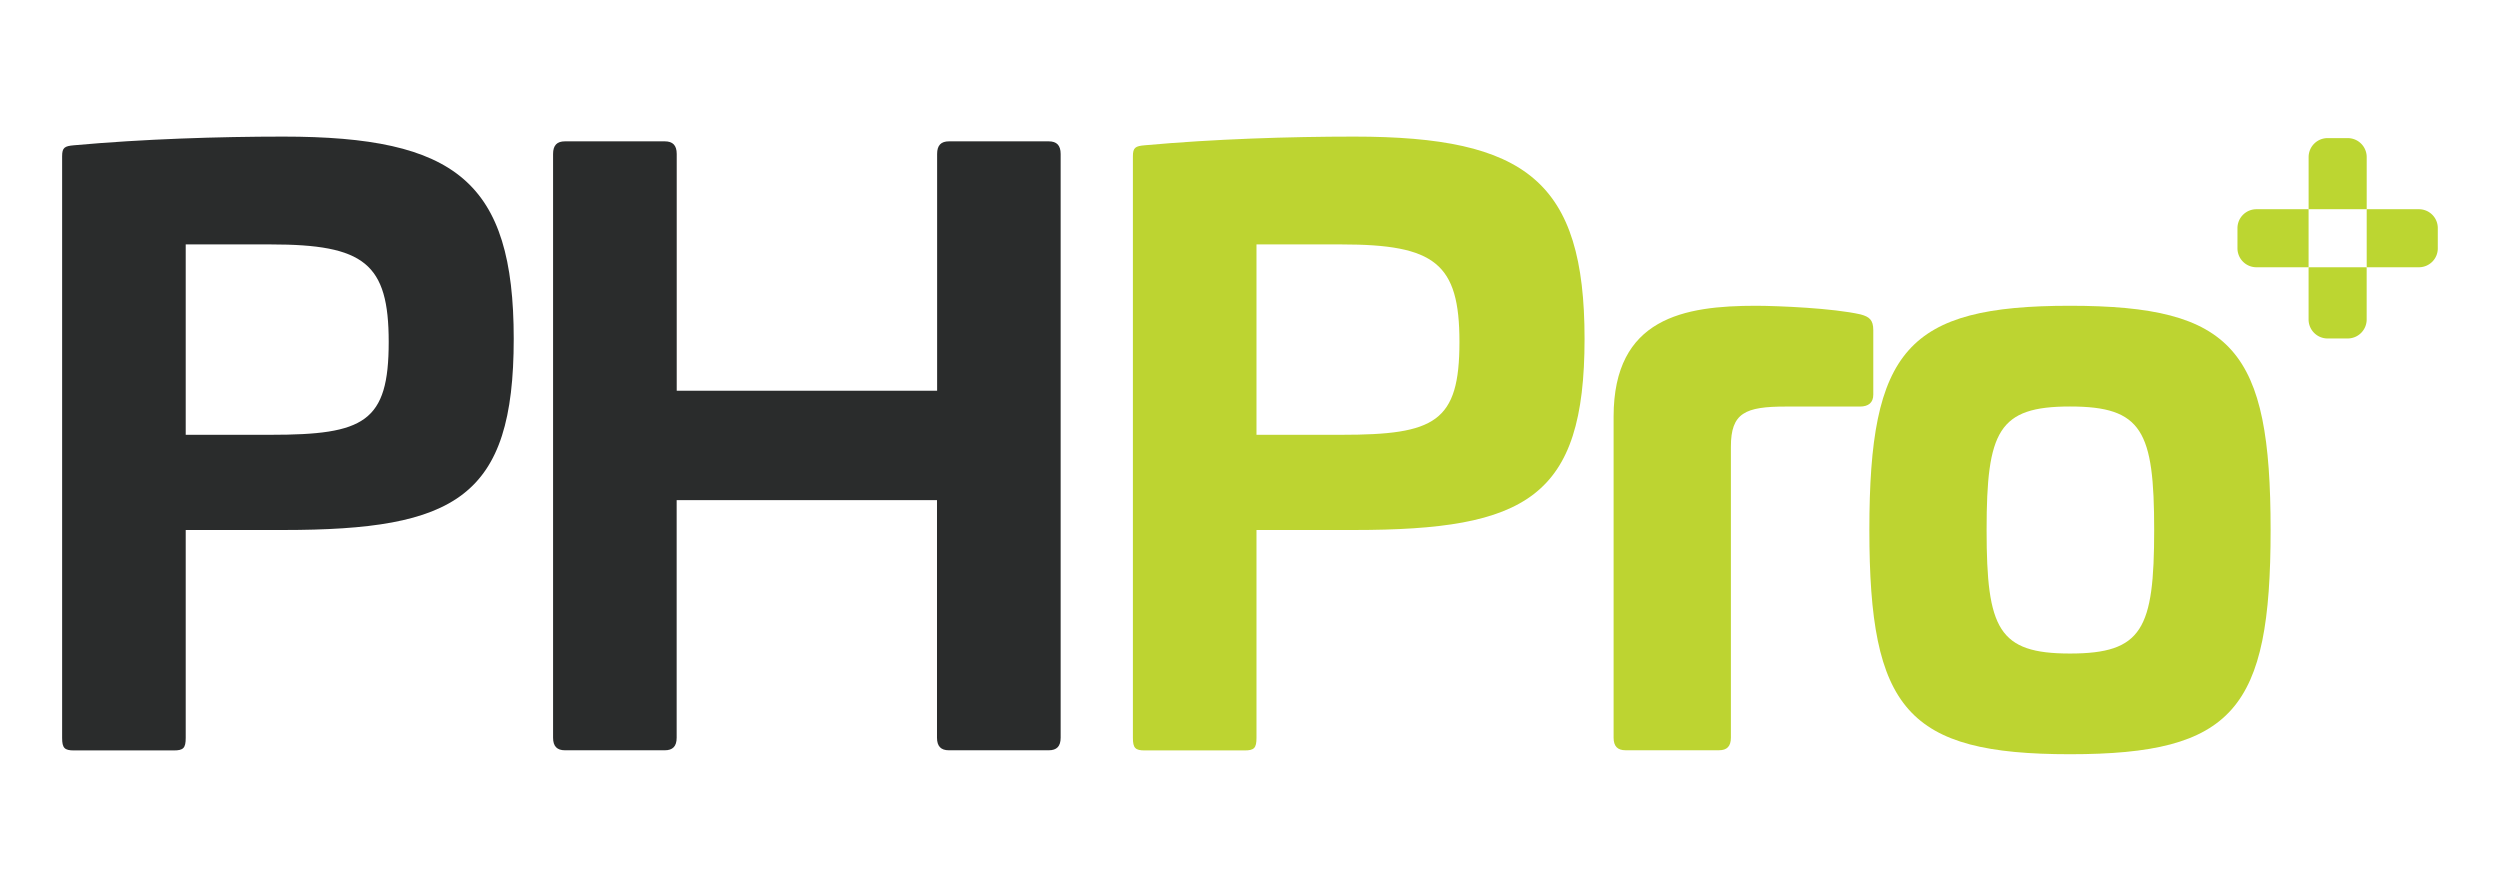 <svg id="outlines" xmlns="http://www.w3.org/2000/svg" viewBox="0 0 841.89 300"><defs><style>.cls-1{fill:#2a2c2c;}.cls-2{fill:#bdd431;}.cls-3{fill:#bcd631;}</style></defs><title>original</title><g id="original"><path class="cls-1" d="M173,114.1c0,53.52-19.6,64.38-77.63,64.38H62.54v70c0,3.44-.79,4.23-4,4.23H24.92c-3.18,0-4-.79-4-4.23V52.63c0-2.91.8-3.44,4-3.71C48.23,46.81,73.67,46,95.39,46,153.42,46,173,61.11,173,114.1ZM62.54,82.31v64.11H91.16c31.52,0,39.74-4.24,39.74-31.26,0-26.49-8.22-32.85-39.74-32.85Z"/><path class="cls-1" d="M353.18,47.6c2.65,0,4,1.32,4,4.24V248.43c0,2.91-1.33,4.23-4,4.23H319.54c-2.65,0-4-1.32-4-4.23v-80H227.87v80c0,2.91-1.33,4.23-4,4.23H190.25c-2.65,0-4-1.32-4-4.23V51.84c0-2.92,1.33-4.24,4-4.24h33.64c2.65,0,4,1.32,4,4.24v79.75h87.69V51.84c0-2.92,1.33-4.24,4-4.24Z"/><path class="cls-2" d="M533.61,114.1c0,53.52-19.61,64.38-77.63,64.38H423.13v70c0,3.44-.8,4.23-4,4.23H385.51c-3.18,0-4-.79-4-4.23V52.63c0-2.91.8-3.44,4-3.71C408.82,46.81,434.26,46,456,46,514,46,533.61,61.11,533.61,114.1ZM423.13,82.31v64.11h28.61c31.53,0,39.74-4.24,39.74-31.26,0-26.49-8.21-32.85-39.74-32.85Z"/><path class="cls-2" d="M626.61,105.89c2.91.79,4.23,1.85,4.23,5.3v21.72c0,2.65-1.59,4-4.5,4h-24.9c-13.78,0-18.55,2.12-18.55,13.51v98c0,2.91-1.33,4.23-4,4.23H547.39c-2.65,0-4-1.32-4-4.23V140.33c0-33.38,23.85-37.36,48-37.36C599.05,103,617.33,103.77,626.61,105.89Z"/><path class="cls-2" d="M764.64,178.48c0,60.41-12.45,75.51-67.56,75.51-54.84,0-67.56-15.1-67.56-75.51,0-60.67,12.72-75.51,67.56-75.51C752.19,103,764.64,117.81,764.64,178.48Zm-95.64,0c0,33.38,4,41.6,28.08,41.6,24.38,0,28.35-8.22,28.35-41.6s-4-41.59-28.35-41.59C673,136.89,669,145.1,669,178.48Z"/><g id="pluske"><path class="cls-3" d="M777.43,107.59a6.39,6.39,0,0,0,6.39,6.39h6.78a6.39,6.39,0,0,0,6.39-6.39V90H777.43Z"/><path class="cls-3" d="M797,52.9a6.39,6.39,0,0,0-6.39-6.39h-6.78a6.39,6.39,0,0,0-6.39,6.39V70.46H797Z"/><path class="cls-3" d="M814.6,70.46H797V90H814.6a6.35,6.35,0,0,0,6.34-6.35V76.81A6.34,6.34,0,0,0,814.6,70.46Z"/><path class="cls-3" d="M759.86,70.46a6.38,6.38,0,0,0-6.38,6.38v6.8A6.38,6.38,0,0,0,759.86,90h17.57V70.46Z"/></g></g></svg>